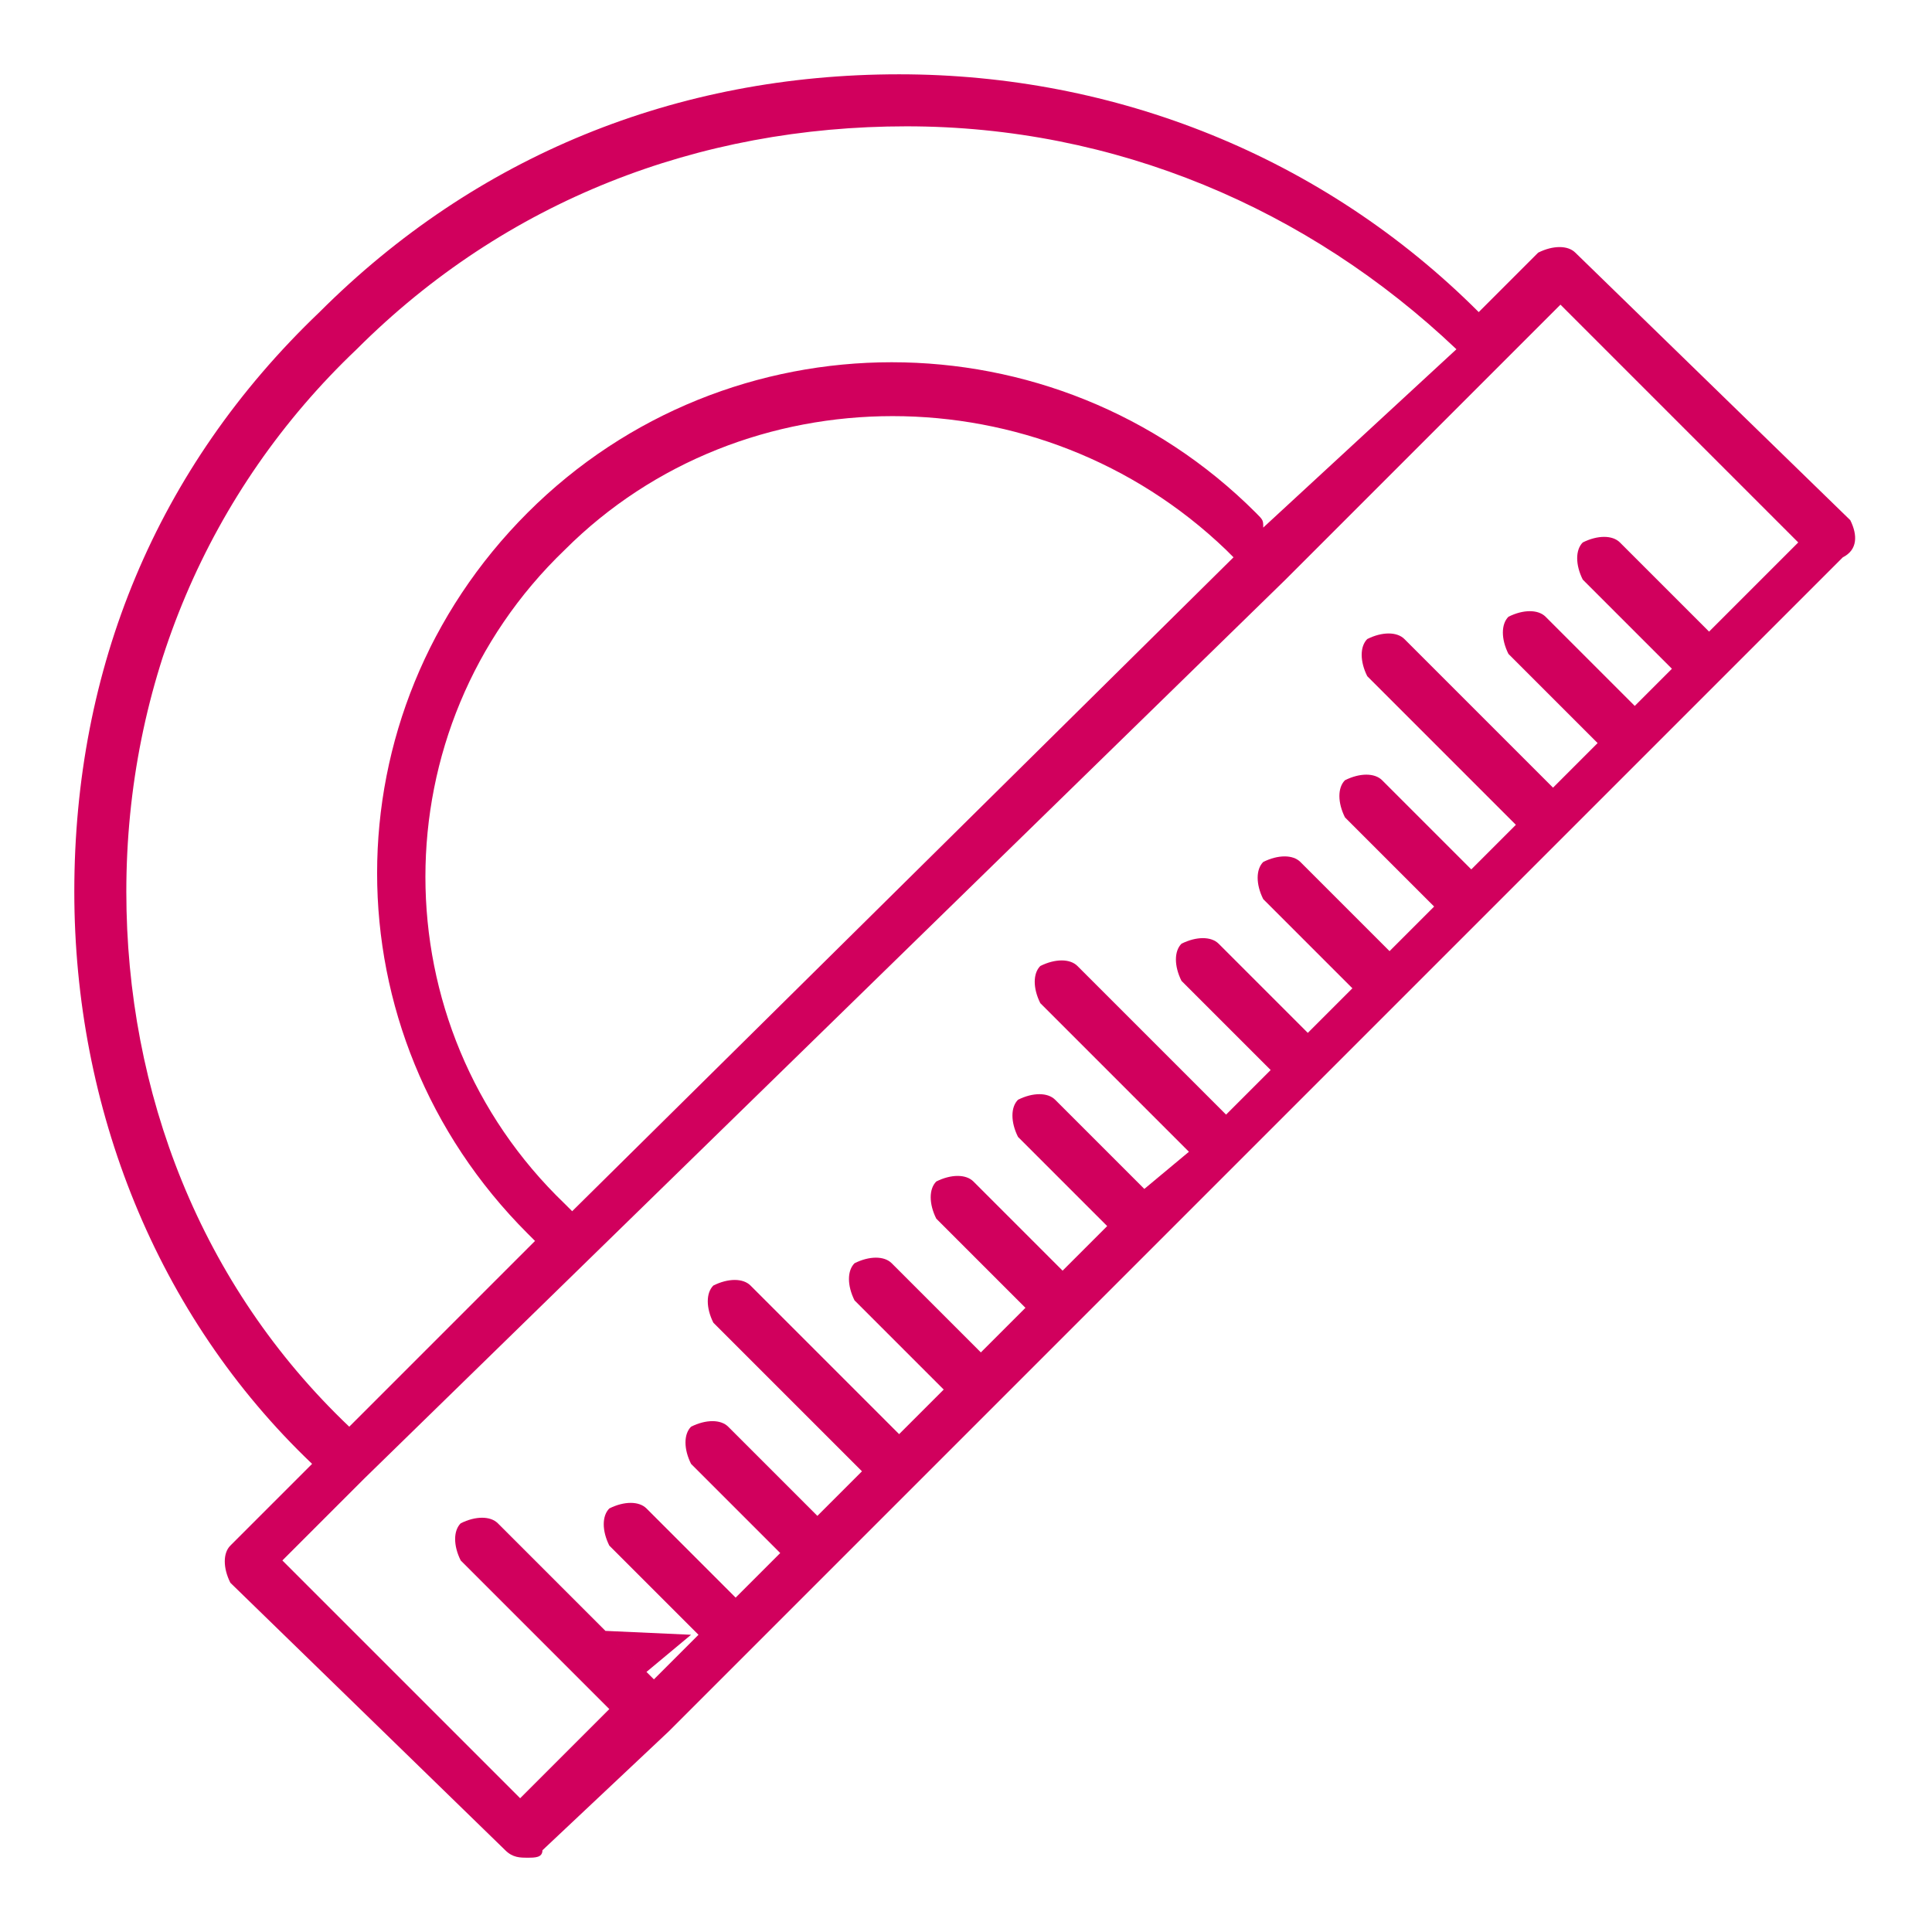 <?xml version="1.0" encoding="utf-8"?>
<!-- Generator: Adobe Illustrator 24.0.0, SVG Export Plug-In . SVG Version: 6.00 Build 0)  -->
<svg version="1.1" id="Layer_1" xmlns="http://www.w3.org/2000/svg" xmlns:xlink="http://www.w3.org/1999/xlink" x="0px" y="0px"
	 width="26px" height="26px" viewBox="0 0 26 26" style="enable-background:new 0 0 26 26;" xml:space="preserve">
<style type="text/css">
	.st0{fill:#D1005D;}
</style>
<path class="st0" d="M24.9,7l-3.7-3.6c-0.1-0.1-0.3-0.1-0.5,0l-0.8,0.8C17.8,2.1,15,1,12.1,1c-3,0-5.7,1.1-7.8,3.2C2.1,6.3,1,9,1,12
	c0,2.9,1.1,5.7,3.2,7.7l-1.1,1.1c-0.1,0.1-0.1,0.3,0,0.5l3.7,3.6C6.9,25,7,25,7.1,25c0.1,0,0.2,0,0.2-0.1l1.7-1.6c0,0,0,0,0,0
	c0,0,0,0,0,0l7.1-7.1c0,0,0,0,0,0c0,0,0,0,0,0l2-2c0,0,0,0,0,0c0,0,0,0,0,0l1-1l0,0v0l2-2c0,0,0,0,0,0c0,0,0,0,0,0l2-2c0,0,0,0,0,0
	c0,0,0,0,0,0l1.7-1.7C25,7.4,25,7.2,24.9,7z M7.7,16.3c0,0-0.1-0.1-0.1-0.1c-2.5-2.4-2.5-6.4,0-8.8C10,5,14,5,16.5,7.4
	c0,0,0.1,0.1,0.1,0.1L7.7,16.3z M1.7,12c0-2.8,1.1-5.4,3.1-7.3c2-2,4.6-3,7.4-3c2.8,0,5.4,1.1,7.4,3L17,7.1C17,7,17,7,16.9,6.9
	c-2.7-2.7-7.1-2.7-9.8,0c-2.7,2.7-2.7,7,0,9.7c0,0,0.1,0.1,0.1,0.1l-2.5,2.5C2.7,17.3,1.7,14.7,1.7,12z M23,8.5l-1.2-1.2
	c-0.1-0.1-0.3-0.1-0.5,0c-0.1,0.1-0.1,0.3,0,0.5l1.2,1.2L22,9.5l-1.2-1.2c-0.1-0.1-0.3-0.1-0.5,0c-0.1,0.1-0.1,0.3,0,0.5l1.2,1.2
	l-0.6,0.6l-2-2c-0.1-0.1-0.3-0.1-0.5,0c-0.1,0.1-0.1,0.3,0,0.5l2,2l-0.6,0.6l-1.2-1.2c-0.1-0.1-0.3-0.1-0.5,0
	c-0.1,0.1-0.1,0.3,0,0.5l1.2,1.2l-0.6,0.6l-1.2-1.2c-0.1-0.1-0.3-0.1-0.5,0c-0.1,0.1-0.1,0.3,0,0.5l1.2,1.2l-0.6,0.6l-1.2-1.2
	c-0.1-0.1-0.3-0.1-0.5,0c-0.1,0.1-0.1,0.3,0,0.5l1.2,1.2l-0.6,0.6l-2-2c-0.1-0.1-0.3-0.1-0.5,0c-0.1,0.1-0.1,0.3,0,0.5l2,2l-0.6,0.5
	l-1.2-1.2c-0.1-0.1-0.3-0.1-0.5,0c-0.1,0.1-0.1,0.3,0,0.5l1.2,1.2l-0.6,0.6l-1.2-1.2c-0.1-0.1-0.3-0.1-0.5,0c-0.1,0.1-0.1,0.3,0,0.5
	l1.2,1.2l-0.6,0.6l-1.2-1.2c-0.1-0.1-0.3-0.1-0.5,0c-0.1,0.1-0.1,0.3,0,0.5l1.2,1.2l-0.6,0.6l-2-2c-0.1-0.1-0.3-0.1-0.5,0
	c-0.1,0.1-0.1,0.3,0,0.5l2,2l-0.6,0.6l-1.2-1.2c-0.1-0.1-0.3-0.1-0.5,0c-0.1,0.1-0.1,0.3,0,0.5l1.2,1.2l-0.6,0.6l-1.2-1.2
	c-0.1-0.1-0.3-0.1-0.5,0c-0.1,0.1-0.1,0.3,0,0.5l1.2,1.2l-0.6,0.6l-1.2-1.2c-0.1-0.1-0.3-0.1-0.5,0c-0.1,0.1-0.1,0.3,0,0.5L9.3,22
	l-0.6,0.5l-2-2c-0.1-0.1-0.3-0.1-0.5,0c-0.1,0.1-0.1,0.3,0,0.5l2,2l-1.2,1.2L3.8,21l1.1-1.1c0,0,0,0,0,0c0,0,0,0,0,0L17.3,7.8
	c0,0,0,0,0,0l2.9-2.9L21,4.1l3.2,3.2L23,8.5z"/>
</svg>

